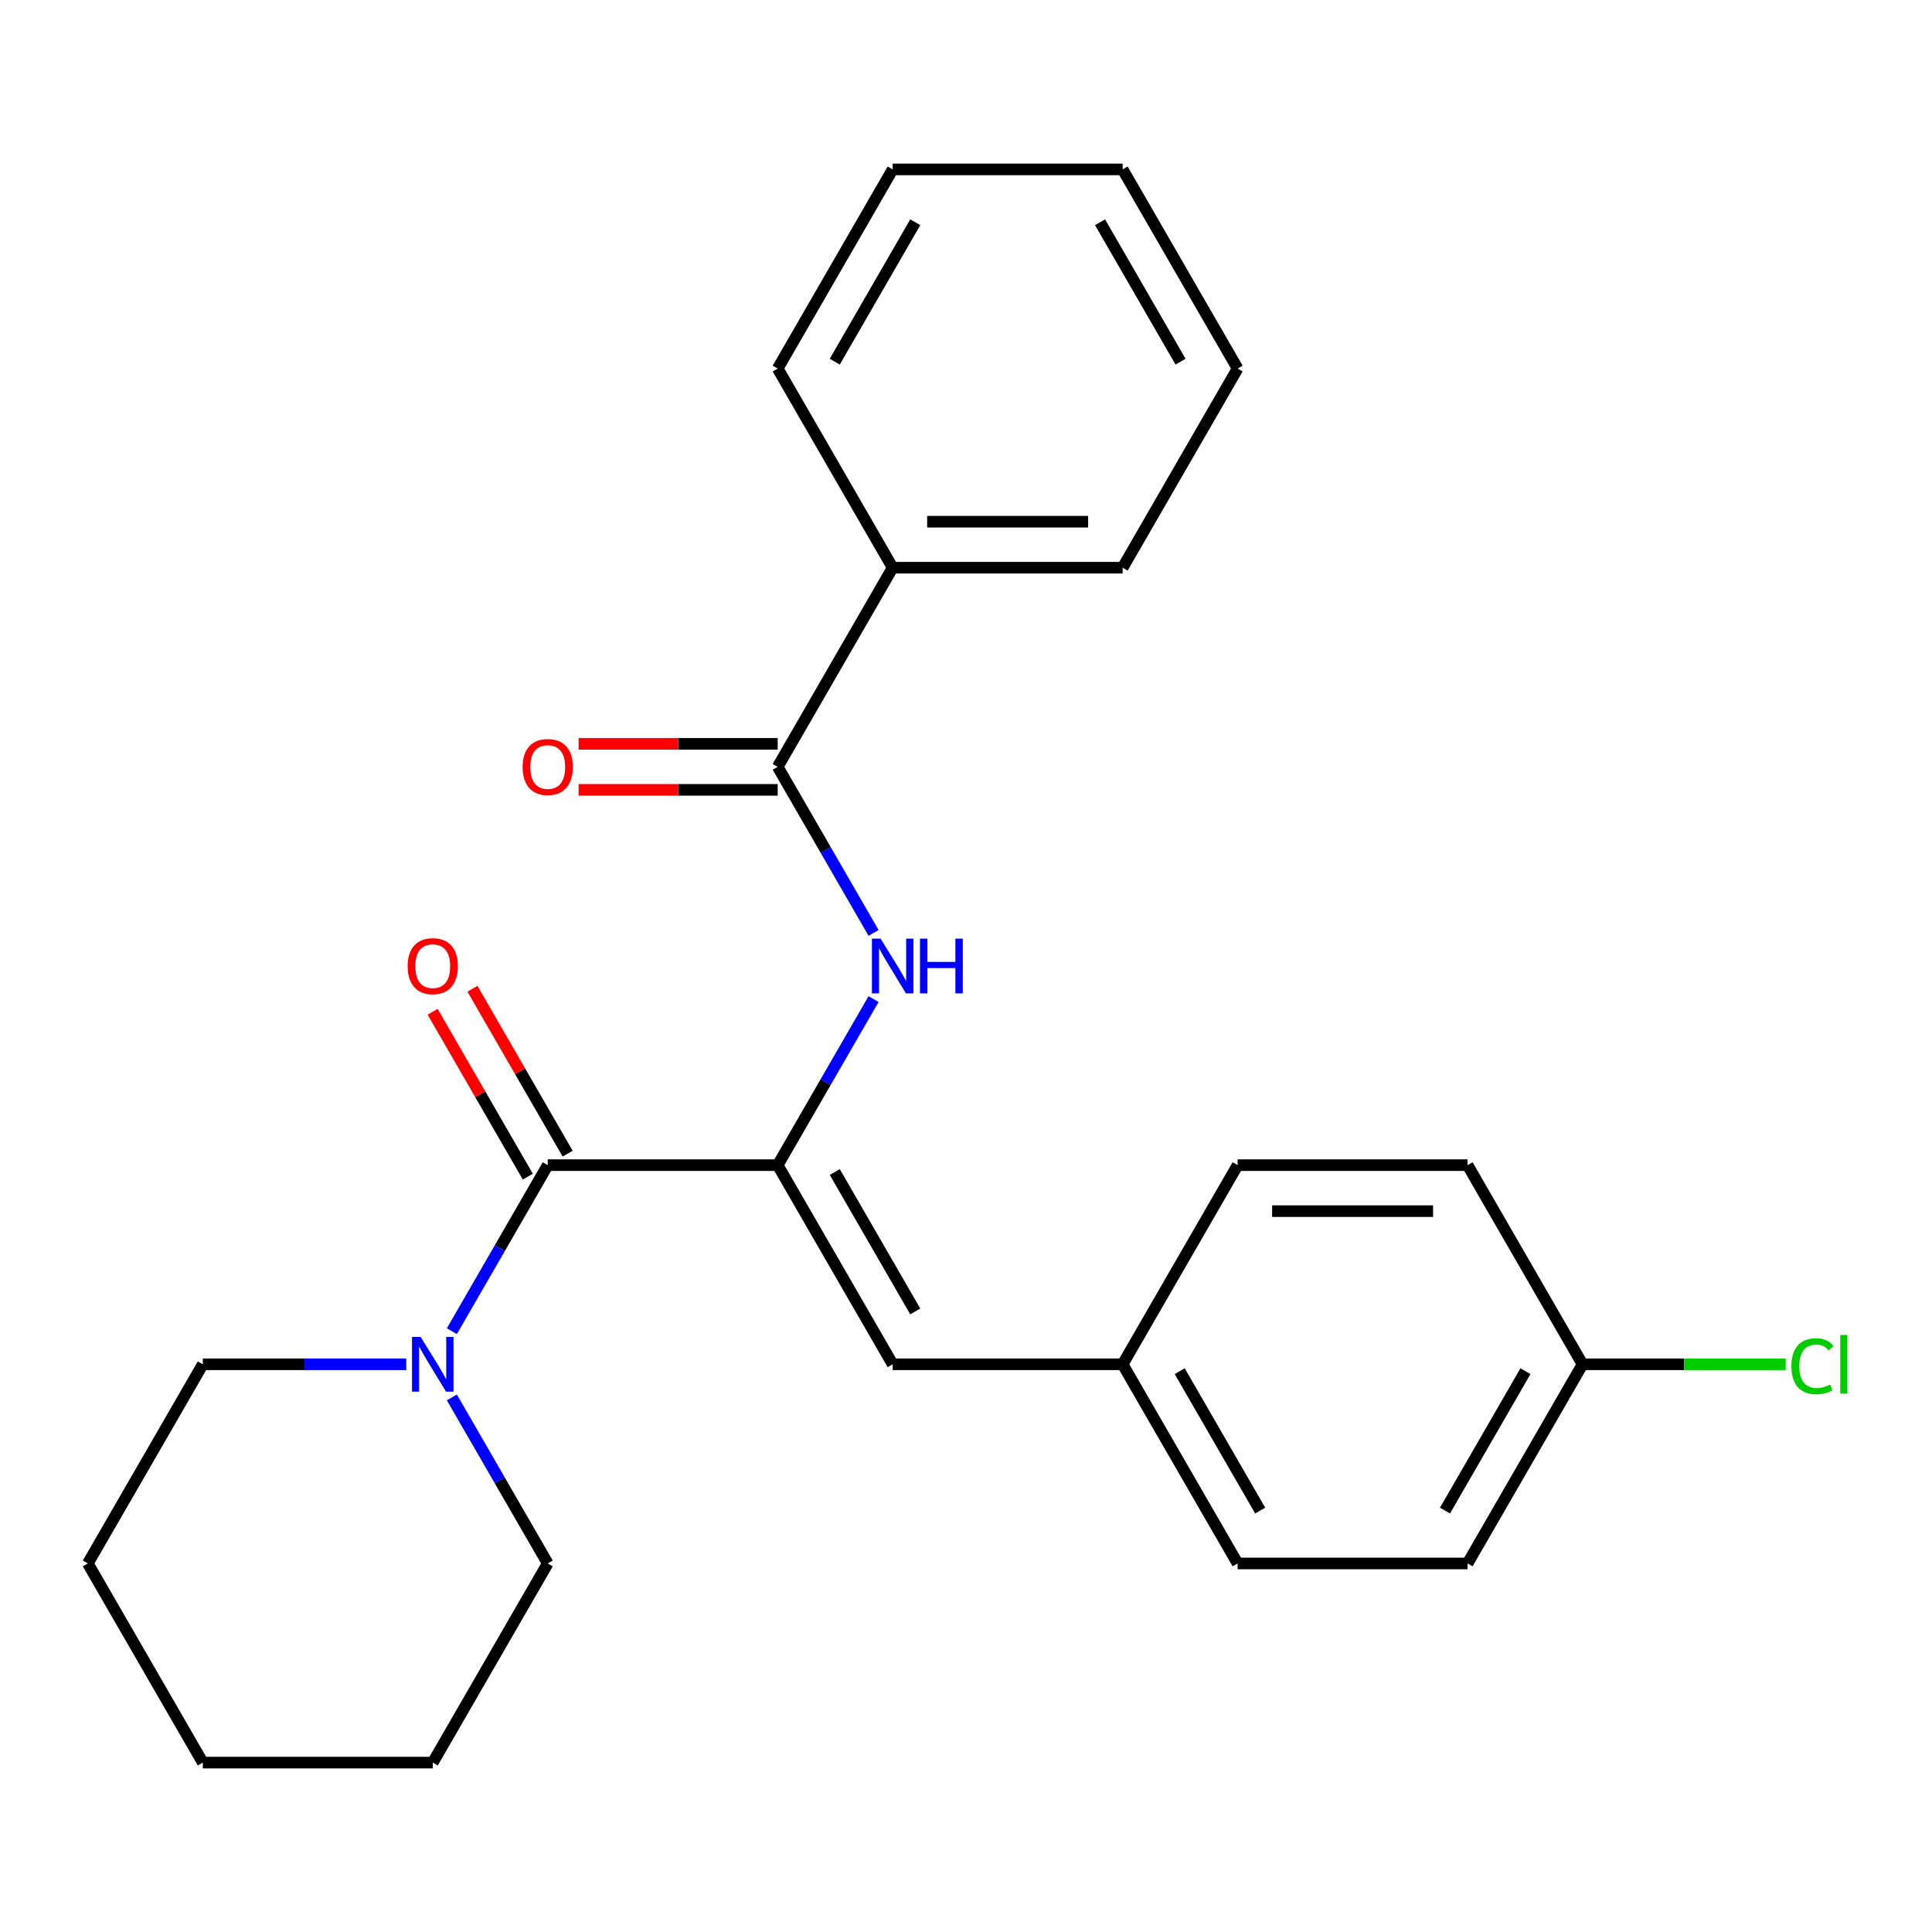 <?xml version='1.0' encoding='iso-8859-1'?>
<svg version='1.1' baseProfile='full'
              xmlns='http://www.w3.org/2000/svg'
                      xmlns:rdkit='http://www.rdkit.org/xml'
                      xmlns:xlink='http://www.w3.org/1999/xlink'
                  xml:space='preserve'
width='1000px' height='1000px' viewBox='0 0 1000 1000'>
<!-- END OF HEADER -->
<rect style='opacity:1.0;fill:#FFFFFF;stroke:none' width='1000' height='1000' x='0' y='0'> </rect>
<path class='bond-0' d='M 402.533,603.08 L 283.507,603.08' style='fill:none;fill-rule:evenodd;stroke:#000000;stroke-width:6px;stroke-linecap:butt;stroke-linejoin:miter;stroke-opacity:1' />
<path class='bond-1' d='M 402.533,603.08 L 427.343,560.108' style='fill:none;fill-rule:evenodd;stroke:#000000;stroke-width:6px;stroke-linecap:butt;stroke-linejoin:miter;stroke-opacity:1' />
<path class='bond-1' d='M 427.343,560.108 L 452.153,517.136' style='fill:none;fill-rule:evenodd;stroke:#0000FF;stroke-width:6px;stroke-linecap:butt;stroke-linejoin:miter;stroke-opacity:1' />
<path class='bond-4' d='M 402.533,603.08 L 462.046,706.159' style='fill:none;fill-rule:evenodd;stroke:#000000;stroke-width:6px;stroke-linecap:butt;stroke-linejoin:miter;stroke-opacity:1' />
<path class='bond-4' d='M 432.076,606.639 L 473.735,678.795' style='fill:none;fill-rule:evenodd;stroke:#000000;stroke-width:6px;stroke-linecap:butt;stroke-linejoin:miter;stroke-opacity:1' />
<path class='bond-3' d='M 283.507,603.08 L 258.697,646.052' style='fill:none;fill-rule:evenodd;stroke:#000000;stroke-width:6px;stroke-linecap:butt;stroke-linejoin:miter;stroke-opacity:1' />
<path class='bond-3' d='M 258.697,646.052 L 233.887,689.024' style='fill:none;fill-rule:evenodd;stroke:#0000FF;stroke-width:6px;stroke-linecap:butt;stroke-linejoin:miter;stroke-opacity:1' />
<path class='bond-5' d='M 293.815,597.128 L 269.178,554.456' style='fill:none;fill-rule:evenodd;stroke:#000000;stroke-width:6px;stroke-linecap:butt;stroke-linejoin:miter;stroke-opacity:1' />
<path class='bond-5' d='M 269.178,554.456 L 244.541,511.784' style='fill:none;fill-rule:evenodd;stroke:#FF0000;stroke-width:6px;stroke-linecap:butt;stroke-linejoin:miter;stroke-opacity:1' />
<path class='bond-5' d='M 273.199,609.031 L 248.562,566.359' style='fill:none;fill-rule:evenodd;stroke:#000000;stroke-width:6px;stroke-linecap:butt;stroke-linejoin:miter;stroke-opacity:1' />
<path class='bond-5' d='M 248.562,566.359 L 223.925,523.687' style='fill:none;fill-rule:evenodd;stroke:#FF0000;stroke-width:6px;stroke-linecap:butt;stroke-linejoin:miter;stroke-opacity:1' />
<path class='bond-2' d='M 452.153,482.864 L 427.343,439.892' style='fill:none;fill-rule:evenodd;stroke:#0000FF;stroke-width:6px;stroke-linecap:butt;stroke-linejoin:miter;stroke-opacity:1' />
<path class='bond-2' d='M 427.343,439.892 L 402.533,396.92' style='fill:none;fill-rule:evenodd;stroke:#000000;stroke-width:6px;stroke-linecap:butt;stroke-linejoin:miter;stroke-opacity:1' />
<path class='bond-6' d='M 402.533,385.018 L 351.008,385.018' style='fill:none;fill-rule:evenodd;stroke:#000000;stroke-width:6px;stroke-linecap:butt;stroke-linejoin:miter;stroke-opacity:1' />
<path class='bond-6' d='M 351.008,385.018 L 299.483,385.018' style='fill:none;fill-rule:evenodd;stroke:#FF0000;stroke-width:6px;stroke-linecap:butt;stroke-linejoin:miter;stroke-opacity:1' />
<path class='bond-6' d='M 402.533,408.823 L 351.008,408.823' style='fill:none;fill-rule:evenodd;stroke:#000000;stroke-width:6px;stroke-linecap:butt;stroke-linejoin:miter;stroke-opacity:1' />
<path class='bond-6' d='M 351.008,408.823 L 299.483,408.823' style='fill:none;fill-rule:evenodd;stroke:#FF0000;stroke-width:6px;stroke-linecap:butt;stroke-linejoin:miter;stroke-opacity:1' />
<path class='bond-7' d='M 402.533,396.92 L 462.046,293.841' style='fill:none;fill-rule:evenodd;stroke:#000000;stroke-width:6px;stroke-linecap:butt;stroke-linejoin:miter;stroke-opacity:1' />
<path class='bond-15' d='M 233.887,723.295 L 258.697,766.267' style='fill:none;fill-rule:evenodd;stroke:#0000FF;stroke-width:6px;stroke-linecap:butt;stroke-linejoin:miter;stroke-opacity:1' />
<path class='bond-15' d='M 258.697,766.267 L 283.507,809.239' style='fill:none;fill-rule:evenodd;stroke:#000000;stroke-width:6px;stroke-linecap:butt;stroke-linejoin:miter;stroke-opacity:1' />
<path class='bond-16' d='M 210.278,706.159 L 157.623,706.159' style='fill:none;fill-rule:evenodd;stroke:#0000FF;stroke-width:6px;stroke-linecap:butt;stroke-linejoin:miter;stroke-opacity:1' />
<path class='bond-16' d='M 157.623,706.159 L 104.968,706.159' style='fill:none;fill-rule:evenodd;stroke:#000000;stroke-width:6px;stroke-linecap:butt;stroke-linejoin:miter;stroke-opacity:1' />
<path class='bond-8' d='M 462.046,706.159 L 581.072,706.159' style='fill:none;fill-rule:evenodd;stroke:#000000;stroke-width:6px;stroke-linecap:butt;stroke-linejoin:miter;stroke-opacity:1' />
<path class='bond-17' d='M 462.046,293.841 L 581.072,293.841' style='fill:none;fill-rule:evenodd;stroke:#000000;stroke-width:6px;stroke-linecap:butt;stroke-linejoin:miter;stroke-opacity:1' />
<path class='bond-17' d='M 479.9,270.035 L 563.218,270.035' style='fill:none;fill-rule:evenodd;stroke:#000000;stroke-width:6px;stroke-linecap:butt;stroke-linejoin:miter;stroke-opacity:1' />
<path class='bond-18' d='M 462.046,293.841 L 402.533,190.761' style='fill:none;fill-rule:evenodd;stroke:#000000;stroke-width:6px;stroke-linecap:butt;stroke-linejoin:miter;stroke-opacity:1' />
<path class='bond-11' d='M 581.072,706.159 L 640.585,603.08' style='fill:none;fill-rule:evenodd;stroke:#000000;stroke-width:6px;stroke-linecap:butt;stroke-linejoin:miter;stroke-opacity:1' />
<path class='bond-12' d='M 581.072,706.159 L 640.585,809.239' style='fill:none;fill-rule:evenodd;stroke:#000000;stroke-width:6px;stroke-linecap:butt;stroke-linejoin:miter;stroke-opacity:1' />
<path class='bond-12' d='M 610.615,709.719 L 652.274,781.874' style='fill:none;fill-rule:evenodd;stroke:#000000;stroke-width:6px;stroke-linecap:butt;stroke-linejoin:miter;stroke-opacity:1' />
<path class='bond-9' d='M 819.125,706.159 L 759.611,809.239' style='fill:none;fill-rule:evenodd;stroke:#000000;stroke-width:6px;stroke-linecap:butt;stroke-linejoin:miter;stroke-opacity:1' />
<path class='bond-9' d='M 789.582,709.719 L 747.922,781.874' style='fill:none;fill-rule:evenodd;stroke:#000000;stroke-width:6px;stroke-linecap:butt;stroke-linejoin:miter;stroke-opacity:1' />
<path class='bond-10' d='M 819.125,706.159 L 871.69,706.159' style='fill:none;fill-rule:evenodd;stroke:#000000;stroke-width:6px;stroke-linecap:butt;stroke-linejoin:miter;stroke-opacity:1' />
<path class='bond-10' d='M 871.69,706.159 L 924.255,706.159' style='fill:none;fill-rule:evenodd;stroke:#00CC00;stroke-width:6px;stroke-linecap:butt;stroke-linejoin:miter;stroke-opacity:1' />
<path class='bond-25' d='M 819.125,706.159 L 759.611,603.08' style='fill:none;fill-rule:evenodd;stroke:#000000;stroke-width:6px;stroke-linecap:butt;stroke-linejoin:miter;stroke-opacity:1' />
<path class='bond-13' d='M 640.585,603.08 L 759.611,603.08' style='fill:none;fill-rule:evenodd;stroke:#000000;stroke-width:6px;stroke-linecap:butt;stroke-linejoin:miter;stroke-opacity:1' />
<path class='bond-13' d='M 658.439,626.885 L 741.758,626.885' style='fill:none;fill-rule:evenodd;stroke:#000000;stroke-width:6px;stroke-linecap:butt;stroke-linejoin:miter;stroke-opacity:1' />
<path class='bond-14' d='M 640.585,809.239 L 759.611,809.239' style='fill:none;fill-rule:evenodd;stroke:#000000;stroke-width:6px;stroke-linecap:butt;stroke-linejoin:miter;stroke-opacity:1' />
<path class='bond-20' d='M 283.507,809.239 L 223.994,912.319' style='fill:none;fill-rule:evenodd;stroke:#000000;stroke-width:6px;stroke-linecap:butt;stroke-linejoin:miter;stroke-opacity:1' />
<path class='bond-19' d='M 104.968,706.159 L 45.455,809.239' style='fill:none;fill-rule:evenodd;stroke:#000000;stroke-width:6px;stroke-linecap:butt;stroke-linejoin:miter;stroke-opacity:1' />
<path class='bond-22' d='M 581.072,293.841 L 640.585,190.761' style='fill:none;fill-rule:evenodd;stroke:#000000;stroke-width:6px;stroke-linecap:butt;stroke-linejoin:miter;stroke-opacity:1' />
<path class='bond-21' d='M 402.533,190.761 L 462.046,87.681' style='fill:none;fill-rule:evenodd;stroke:#000000;stroke-width:6px;stroke-linecap:butt;stroke-linejoin:miter;stroke-opacity:1' />
<path class='bond-21' d='M 432.076,187.202 L 473.735,115.046' style='fill:none;fill-rule:evenodd;stroke:#000000;stroke-width:6px;stroke-linecap:butt;stroke-linejoin:miter;stroke-opacity:1' />
<path class='bond-24' d='M 45.455,809.239 L 104.968,912.319' style='fill:none;fill-rule:evenodd;stroke:#000000;stroke-width:6px;stroke-linecap:butt;stroke-linejoin:miter;stroke-opacity:1' />
<path class='bond-26' d='M 223.994,912.319 L 104.968,912.319' style='fill:none;fill-rule:evenodd;stroke:#000000;stroke-width:6px;stroke-linecap:butt;stroke-linejoin:miter;stroke-opacity:1' />
<path class='bond-23' d='M 462.046,87.681 L 581.072,87.681' style='fill:none;fill-rule:evenodd;stroke:#000000;stroke-width:6px;stroke-linecap:butt;stroke-linejoin:miter;stroke-opacity:1' />
<path class='bond-27' d='M 640.585,190.761 L 581.072,87.681' style='fill:none;fill-rule:evenodd;stroke:#000000;stroke-width:6px;stroke-linecap:butt;stroke-linejoin:miter;stroke-opacity:1' />
<path class='bond-27' d='M 611.042,187.202 L 569.383,115.046' style='fill:none;fill-rule:evenodd;stroke:#000000;stroke-width:6px;stroke-linecap:butt;stroke-linejoin:miter;stroke-opacity:1' />
<path  class='atom-2' d='M 455.786 485.84
L 465.066 500.84
Q 465.986 502.32, 467.466 505
Q 468.946 507.68, 469.026 507.84
L 469.026 485.84
L 472.786 485.84
L 472.786 514.16
L 468.906 514.16
L 458.946 497.76
Q 457.786 495.84, 456.546 493.64
Q 455.346 491.44, 454.986 490.76
L 454.986 514.16
L 451.306 514.16
L 451.306 485.84
L 455.786 485.84
' fill='#0000FF'/>
<path  class='atom-2' d='M 476.186 485.84
L 480.026 485.84
L 480.026 497.88
L 494.506 497.88
L 494.506 485.84
L 498.346 485.84
L 498.346 514.16
L 494.506 514.16
L 494.506 501.08
L 480.026 501.08
L 480.026 514.16
L 476.186 514.16
L 476.186 485.84
' fill='#0000FF'/>
<path  class='atom-4' d='M 217.734 691.999
L 227.014 706.999
Q 227.934 708.479, 229.414 711.159
Q 230.894 713.839, 230.974 713.999
L 230.974 691.999
L 234.734 691.999
L 234.734 720.319
L 230.854 720.319
L 220.894 703.919
Q 219.734 701.999, 218.494 699.799
Q 217.294 697.599, 216.934 696.919
L 216.934 720.319
L 213.254 720.319
L 213.254 691.999
L 217.734 691.999
' fill='#0000FF'/>
<path  class='atom-6' d='M 210.994 500.08
Q 210.994 493.28, 214.354 489.48
Q 217.714 485.68, 223.994 485.68
Q 230.274 485.68, 233.634 489.48
Q 236.994 493.28, 236.994 500.08
Q 236.994 506.96, 233.594 510.88
Q 230.194 514.76, 223.994 514.76
Q 217.754 514.76, 214.354 510.88
Q 210.994 507, 210.994 500.08
M 223.994 511.56
Q 228.314 511.56, 230.634 508.68
Q 232.994 505.76, 232.994 500.08
Q 232.994 494.52, 230.634 491.72
Q 228.314 488.88, 223.994 488.88
Q 219.674 488.88, 217.314 491.68
Q 214.994 494.48, 214.994 500.08
Q 214.994 505.8, 217.314 508.68
Q 219.674 511.56, 223.994 511.56
' fill='#FF0000'/>
<path  class='atom-7' d='M 270.507 397
Q 270.507 390.2, 273.867 386.4
Q 277.227 382.6, 283.507 382.6
Q 289.787 382.6, 293.147 386.4
Q 296.507 390.2, 296.507 397
Q 296.507 403.88, 293.107 407.8
Q 289.707 411.68, 283.507 411.68
Q 277.267 411.68, 273.867 407.8
Q 270.507 403.92, 270.507 397
M 283.507 408.48
Q 287.827 408.48, 290.147 405.6
Q 292.507 402.68, 292.507 397
Q 292.507 391.44, 290.147 388.64
Q 287.827 385.8, 283.507 385.8
Q 279.187 385.8, 276.827 388.6
Q 274.507 391.4, 274.507 397
Q 274.507 402.72, 276.827 405.6
Q 279.187 408.48, 283.507 408.48
' fill='#FF0000'/>
<path  class='atom-11' d='M 927.231 707.139
Q 927.231 700.099, 930.511 696.419
Q 933.831 692.699, 940.111 692.699
Q 945.951 692.699, 949.071 696.819
L 946.431 698.979
Q 944.151 695.979, 940.111 695.979
Q 935.831 695.979, 933.551 698.859
Q 931.311 701.699, 931.311 707.139
Q 931.311 712.739, 933.631 715.619
Q 935.991 718.499, 940.551 718.499
Q 943.671 718.499, 947.311 716.619
L 948.431 719.619
Q 946.951 720.579, 944.711 721.139
Q 942.471 721.699, 939.991 721.699
Q 933.831 721.699, 930.511 717.939
Q 927.231 714.179, 927.231 707.139
' fill='#00CC00'/>
<path  class='atom-11' d='M 952.511 690.979
L 956.191 690.979
L 956.191 721.339
L 952.511 721.339
L 952.511 690.979
' fill='#00CC00'/>
</svg>
